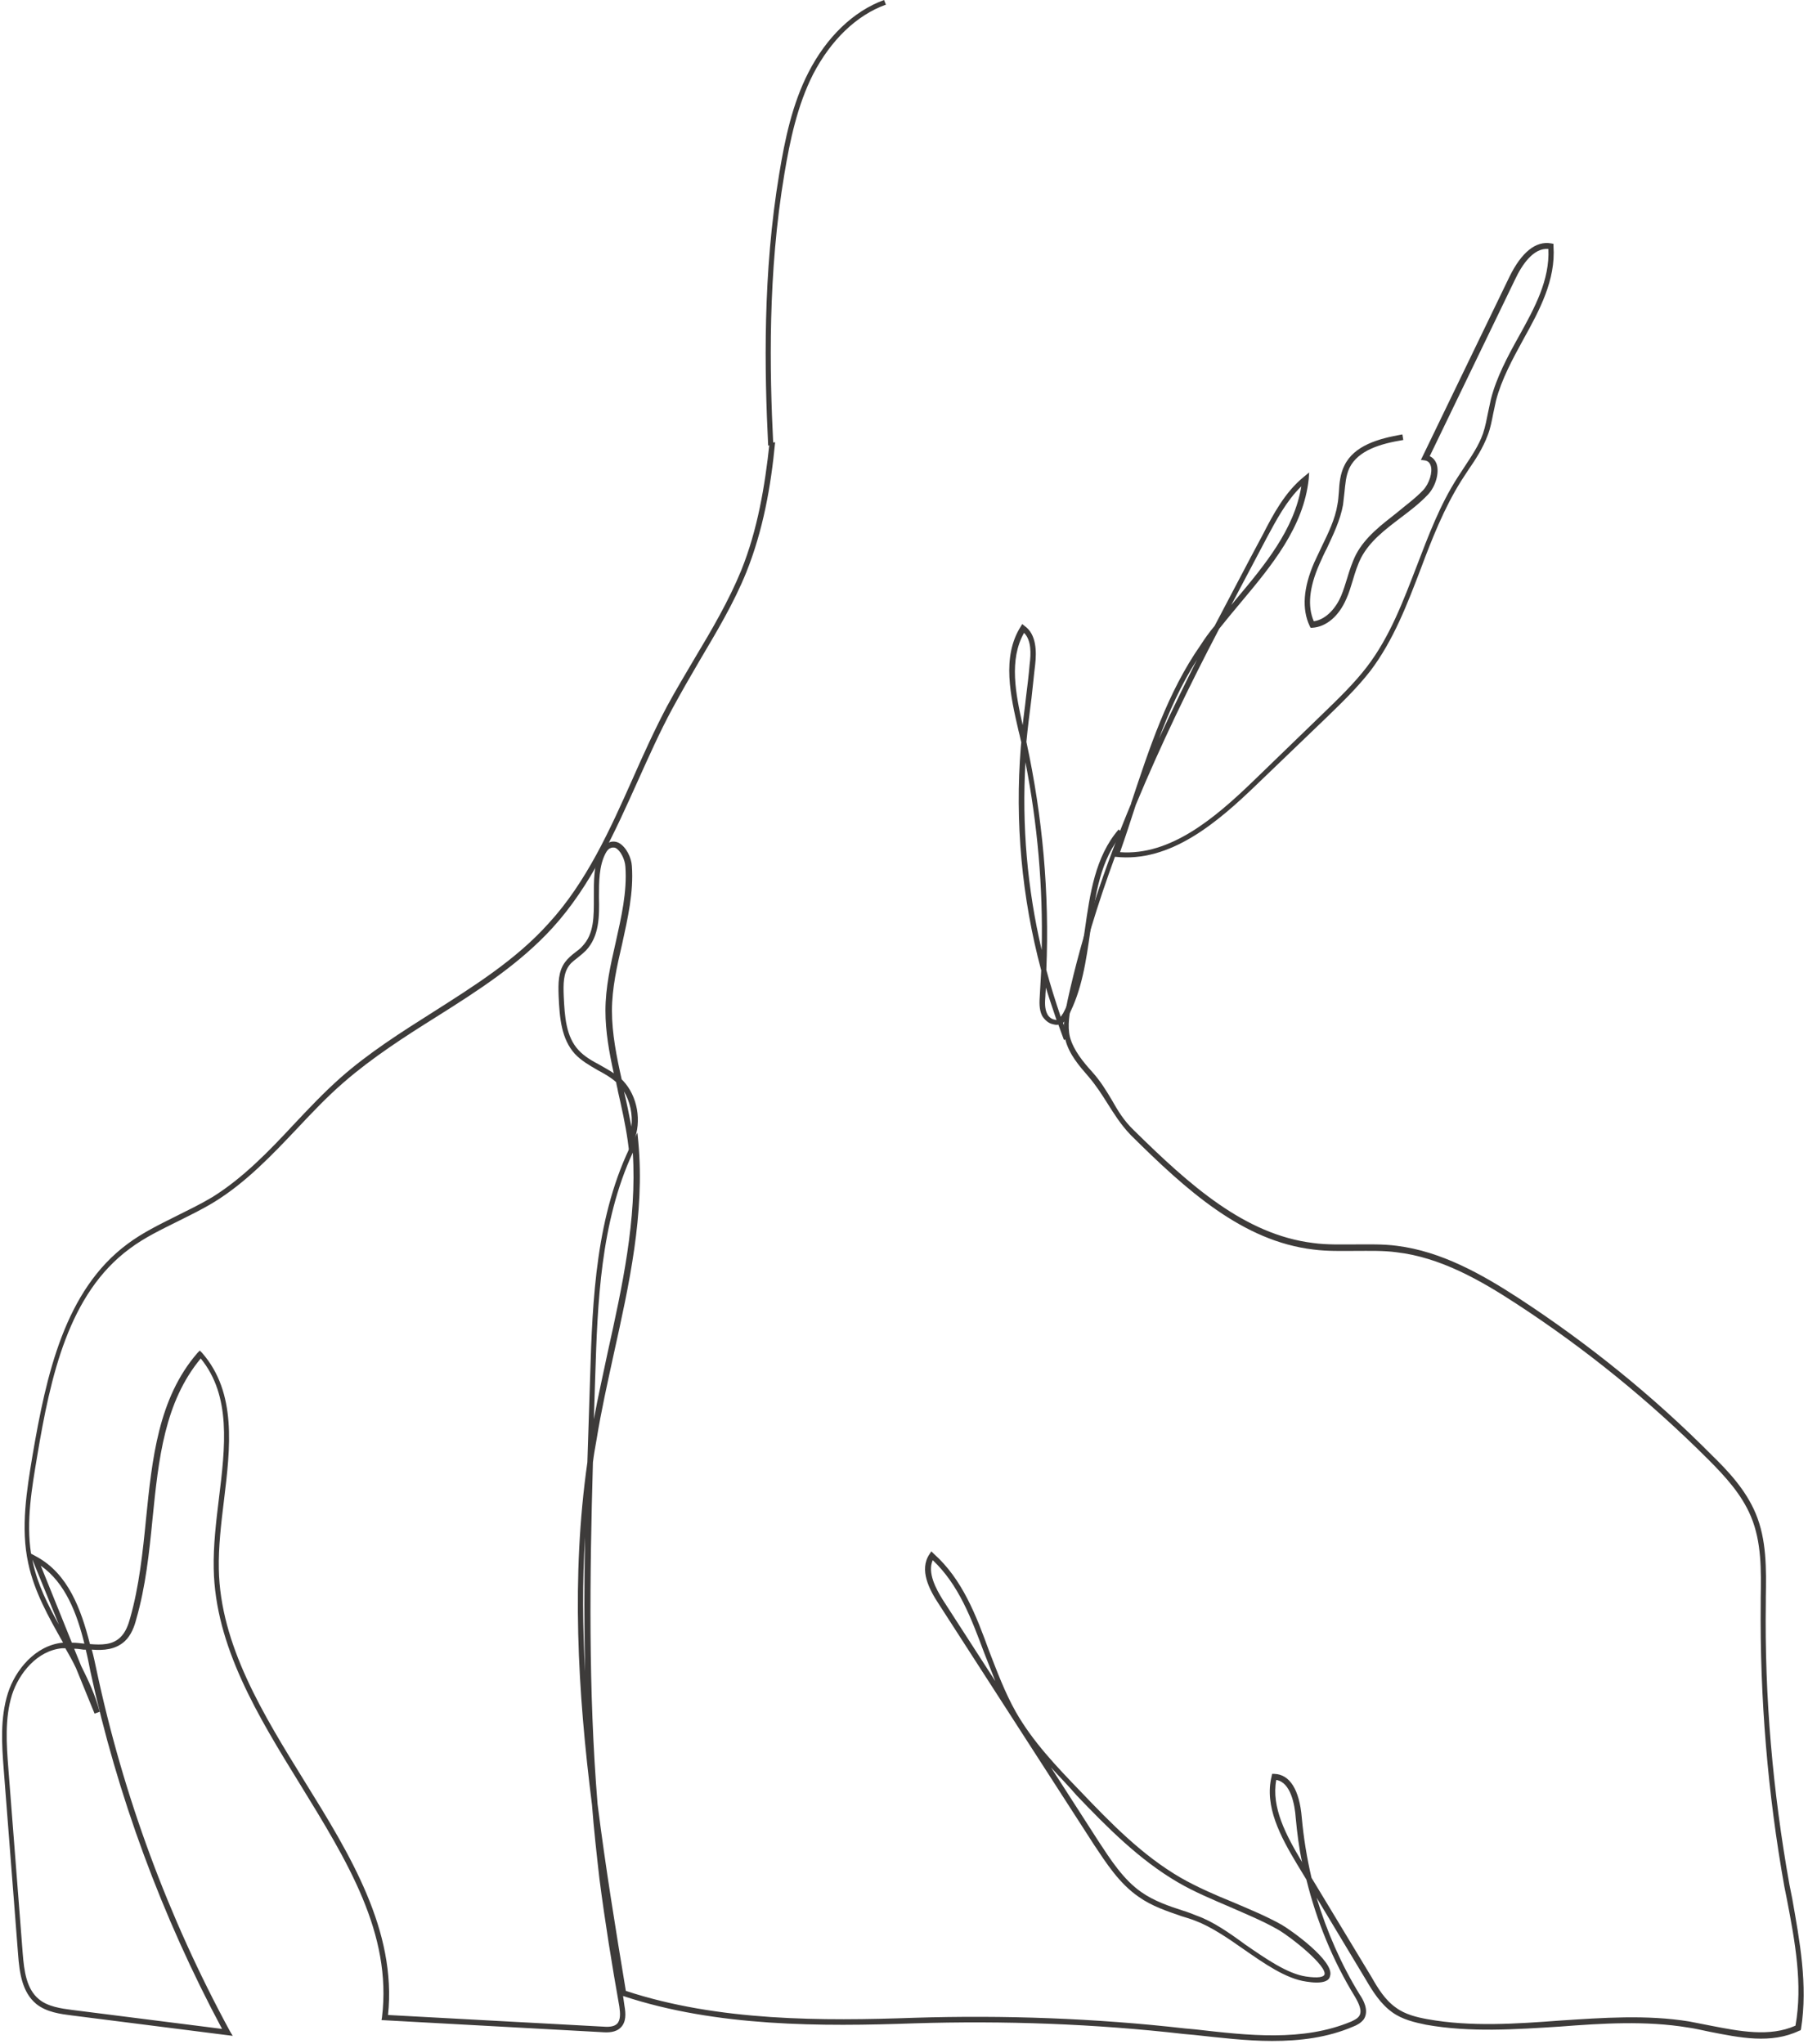 <?xml version="1.0" encoding="UTF-8" standalone="no"?><svg xmlns="http://www.w3.org/2000/svg" xmlns:xlink="http://www.w3.org/1999/xlink" fill="#3d3b3a" height="440.9" preserveAspectRatio="xMidYMid meet" version="1" viewBox="-0.3 0.0 390.0 440.9" width="390" zoomAndPan="magnify"><g><g id="change1_5"><path d="M386.3,409.5c-0.2-1-0.4-2-0.6-3c-3.6-20.1-5.4-40.6-5.1-61l0-1c0.1-6.1,0.2-12.4-2.2-18.1c-2.1-5-5.8-9-9.5-12.6 c-12.6-12.7-26.6-24-41.6-33.8c-8-5.2-16.7-10.1-26.3-11.3c-3-0.4-6.1-0.3-9.1-0.3c-2.9,0-6,0.1-8.9-0.3 c-14.8-1.8-26.7-12.5-38.7-24.3c-2.2-2.1-3.5-4.3-4.8-6.6c-1.2-2-2.4-4-4.2-6c-1.9-2.1-4-4.6-4.8-7.5c-0.6-2.5-0.1-5.2,0.5-8 c2.3-10.5,5.5-20.8,9.2-30.9l0.1,0c11.8,1.3,21.9-7.3,30.5-15.6l15.2-14.6c3.2-3.1,6.5-6.3,9.3-9.9c5-6.6,8-14.5,10.9-22.1 c2.4-6.4,5-13,8.7-18.9c0.5-0.8,1-1.5,1.5-2.3c1.6-2.3,3.2-4.8,4.2-7.5c0.6-1.5,0.9-3.2,1.2-4.7c0.2-0.9,0.4-1.9,0.6-2.8 c1.2-4.6,3.6-9,5.9-13.2c3.5-6.3,7-12.8,6.5-20.1l0-0.5l-0.5-0.1c-3.3-0.6-6.4,1.9-9,7.2l-19.1,39.5l0.8,0.1 c0.7,0.1,1.1,0.5,1.3,1.1c0.5,1.4-0.3,3.9-1.6,5.3c-1.7,1.8-3.8,3.3-5.7,4.9c-3.3,2.6-6.8,5.2-8.8,9c-0.8,1.6-1.4,3.4-1.9,5.1 c-0.4,1.3-0.8,2.6-1.3,3.8c-1,2.4-3.1,5.1-5.9,5.5c-1.4-3.2-1-7.3,1.2-12.3c0.5-1.1,1-2.3,1.6-3.4c1.4-3,2.9-6.1,3.5-9.4 c0.1-0.9,0.2-1.8,0.3-2.6c0.2-1.9,0.3-3.7,1.1-5.4c1.9-3.8,6.7-5.2,11.6-6l-0.2-1.2c-5.2,0.9-10.4,2.4-12.5,6.7 c-0.9,1.8-1.1,3.8-1.2,5.8c-0.1,0.8-0.1,1.7-0.3,2.6c-0.5,3.2-2,6.2-3.4,9.1c-0.5,1.1-1.1,2.3-1.6,3.4c-2.4,5.5-2.7,10.1-1,13.7 l0.2,0.4l0.4,0c3-0.2,5.7-2.5,7.3-6.2c0.6-1.3,1-2.7,1.4-4c0.5-1.7,1-3.3,1.8-4.9c1.9-3.6,5.1-6,8.5-8.6c2-1.5,4.1-3.1,5.9-5 c1.7-1.8,2.5-4.7,1.9-6.6c-0.3-0.8-0.8-1.4-1.5-1.7l18.4-38.1c1.5-3.2,4-6.9,7.2-6.6c0.3,6.7-2.9,12.6-6.4,18.9 c-2.4,4.3-4.8,8.8-6,13.5c-0.2,0.9-0.4,1.9-0.6,2.8c-0.3,1.5-0.6,3.1-1.1,4.6c-0.9,2.6-2.5,4.9-4,7.2c-0.5,0.8-1,1.5-1.5,2.3 c-3.8,5.9-6.3,12.6-8.8,19.1c-2.9,7.5-5.8,15.3-10.8,21.8c-2.7,3.5-6,6.7-9.1,9.7L270,168.5c-8.2,7.9-17.8,16.1-28.7,15.3 c1.2-3.4,2.3-6.8,3.4-10.2c5.4-13,11.5-25.6,18-38c1.5-1.9,3.1-3.8,4.6-5.6c6.7-8,13.6-16.3,14.7-26.7l0.1-1.4l-1.1,0.9 c-4.1,3.3-6.7,8.2-8.9,12.5c-3.5,6.5-6.9,13.1-10.4,19.7c-1.1,1.3-2.1,2.7-3,4.1c-7.2,10.3-11.1,22.4-15,34.1c0,0,0,0,0,0.1 c-5.7,13.7-10.5,27.8-13.7,42.4c-0.6,2.9-1.2,5.7-0.5,8.5c0.8,3.2,3,5.7,5,8c1.7,2,2.9,3.9,4.1,5.8c1.4,2.2,2.8,4.5,5,6.8 c12.1,12,24.2,22.9,39.4,24.7c3,0.4,6.1,0.3,9.1,0.3c2.9,0,6-0.1,8.9,0.3c9.4,1.1,18,6,25.8,11.1c14.9,9.7,28.8,21,41.4,33.6 c3.6,3.6,7.2,7.5,9.2,12.3c2.3,5.5,2.2,11.6,2.1,17.6l0,1c-0.2,20.5,1.5,41.1,5.1,61.2c0.2,1,0.4,2,0.6,3c1.7,8.9,3.4,18.1,1.8,27 c-5.6,2.5-12.1,1.2-18.3,0c-1.5-0.3-3.1-0.6-4.6-0.9c-9.2-1.5-18.7-0.8-27.9-0.2c-9.4,0.7-19.2,1.4-28.6-0.3 c-2.2-0.4-4.8-1-6.8-2.5c-2.3-1.6-3.9-4.2-5.2-6.5L282.6,405c-1-4.3-1.7-8.6-2.1-13c-0.5-6-2.6-9.3-5.9-9.4l-0.5,0l-0.1,0.5 c-1.6,6.5,1.9,13,5.5,19l2,3.3c2.2,8.9,5.7,17.5,10.5,25.3c0.8,1.4,1.6,3,0.9,4.1c-0.4,0.6-1.1,0.9-1.7,1.2 c-10.5,4.4-22.3,3-33.7,1.7l-2.2-0.2c-19.3-2.2-39-2.9-58.4-2.3c-19.6,0.7-42.2,0.8-62.2-5.8c-2.2-13.3-4.4-26.8-6.1-40.3 c-2-24.5-1.7-49.3-1-73.7c0.2-1.7,0.5-3.3,0.8-5c1-6.2,2.4-12.4,3.7-18.4c3.3-14.9,6.7-30.2,5.3-45.6l-0.2-2.1l-1,1.9 c-8,15.7-8.7,34.2-9.2,50.6c-0.2,6.2-0.4,12.4-0.6,18.6c-3.5,24.6-2.1,49.4,1,73.9c0.4,5.3,1,10.6,1.6,15.9 c1.2,9.3,2.7,18.6,4.3,27.6c0.2,1.4,0.3,2.9-0.5,3.7c-0.7,0.7-2,0.7-3.2,0.6l-46.2-2.5c1.9-18.2-8.2-34.6-18-50.4 c-8.9-14.4-18.2-29.4-18.5-45.8c-0.1-4.7,0.5-9.8,1.1-14.7c1.4-11.5,2.8-23.3-4.7-31.9l-0.5-0.5l-0.5,0.5 c-8.5,9.8-9.8,23-11.1,35.8c-0.7,7.2-1.5,14.6-3.4,21.3c-0.4,1.5-1,3.2-2.2,4.3c-1.7,1.6-4,1.6-6.5,1.4 c-1.9-7.5-4.7-15.2-11.6-18.9l-1.1-0.6c-1.1-7,0.2-14.3,1.3-20.9c2.9-17.4,6.8-35.2,20-44.9c3.2-2.4,6.8-4.1,10.4-5.9 c2.6-1.3,5.3-2.6,7.9-4.2c6.8-4.2,12.4-10.1,17.8-15.8c3.2-3.4,6.5-6.9,10.1-10c6.1-5.3,13.1-9.8,19.8-14 c8.9-5.6,18-11.4,25.2-19.3c8.3-9.1,13.4-20.6,18.4-31.7c2.3-5.1,4.7-10.5,7.4-15.5c1.9-3.5,3.9-7,5.9-10.4 c3.6-6.1,7.4-12.4,10.1-19.1c3.6-9,5.3-18.5,6.2-28c-0.4,0-0.8,0.1-1.2,0.1c-1,9.4-2.6,18.8-6.1,27.5c-2.7,6.6-6.4,12.9-10,18.9 c-2,3.4-4.1,6.9-6,10.4c-2.7,5.1-5.1,10.4-7.4,15.6c-4.9,11-10,22.4-18.2,31.3c-7,7.8-16.1,13.5-24.9,19.1 c-6.8,4.3-13.9,8.8-20,14.2c-3.6,3.2-6.9,6.7-10.1,10.1c-5.3,5.7-10.9,11.5-17.5,15.6c-2.5,1.5-5.2,2.8-7.8,4.1 c-3.6,1.8-7.3,3.6-10.5,6c-13.5,10-17.5,28.1-20.5,45.7c-1.2,7.3-2.6,15.5-0.9,23.2c1.3,6.1,4.4,11.6,7.4,16.9 c0,0.1,0.1,0.1,0.1,0.2c0,0-0.1,0-0.1,0c-5.9,0.6-10.2,5.9-11.8,10.9c-1.7,5.4-1.3,11.2-0.9,16.4l3.1,39.9 c0.3,4.1,0.9,8.2,3.9,10.7c2.2,1.8,5.3,2.2,7.7,2.5l34.7,4.4l-0.6-1c-13.3-24.5-23-50.7-28.8-78c-0.3-1.4-0.6-2.9-1-4.3 c2.6,0.2,5.1,0,7.1-1.8c1.4-1.3,2.1-3.2,2.5-4.8c2-6.9,2.8-14.4,3.5-21.6c1.3-13,2.6-25.2,10.4-34.6c6.6,8.1,5.3,19,3.9,30.4 c-0.6,4.9-1.2,10-1.1,14.9c0.3,16.8,9.6,31.9,18.6,46.5c10.2,16.6,19.9,32.2,17.7,50.3l-0.1,0.6l47.5,2.6c1.4,0.1,3,0.1,4.1-1 c1.2-1.2,1.1-3,0.8-4.7c-0.1-0.7-0.2-1.4-0.3-2.1c20.2,6.7,43,6.6,62.8,5.9c19.4-0.6,39,0.1,58.2,2.3l2.2,0.2 c5.6,0.6,11.3,1.3,16.8,1.3c6,0,11.9-0.7,17.5-3.1c0.8-0.3,1.7-0.8,2.3-1.6c1.2-1.9-0.2-4.3-0.9-5.3c-4-6.5-7.1-13.6-9.3-20.9 l10.7,17.8c1.4,2.4,3.1,5.1,5.6,6.9c2.2,1.6,4.9,2.2,7.3,2.7c9.5,1.7,19.4,1,28.9,0.4c9.1-0.7,18.5-1.3,27.6,0.2 c1.5,0.2,3.1,0.6,4.6,0.9c6.6,1.3,13.3,2.7,19.4-0.2l0.3-0.1l0.1-0.3C389.7,428.1,387.9,418.6,386.3,409.5z M273,115.9 c2-3.7,4.2-7.9,7.4-11c-1.5,9.3-7.9,17-14.2,24.5c-0.3,0.4-0.6,0.7-0.9,1.1C267.9,125.5,270.5,120.7,273,115.9z M257.9,142.3 c-2.8,5.6-5.6,11.3-8.2,17C251.9,153.4,254.5,147.6,257.9,142.3z M280.5,401.5c-3.4-5.7-6.6-11.7-5.5-17.6c3.1,0.5,4,5.3,4.2,8.2 c0.3,3.2,0.7,6.5,1.4,9.7L280.5,401.5z M128.1,296.7c0.5-15.5,1.1-33,8.1-48.1c0.9,14.4-2.3,29-5.4,43c-1,4.8-2.1,9.6-3,14.5 C127.9,303,128,299.8,128.1,296.7z M125.9,360.6c-0.5-9.7-0.6-19.4,0-29.1C125.7,341.2,125.7,350.9,125.9,360.6z M6.8,337 c0-0.2-0.1-0.4-0.1-0.6l5.7,14C10,346.1,7.8,341.7,6.8,337z M8.5,337.7c5.3,3.7,7.8,10.3,9.4,16.8c0,0-0.1,0-0.1,0 c-0.9-0.1-1.7-0.2-2.6-0.2L8.5,337.7z M47.6,437.6l-32.4-4.1c-2.3-0.3-5.2-0.7-7.1-2.3c-2.7-2.2-3.2-6.1-3.5-9.9l-3.1-39.9 c-0.4-5.1-0.8-10.8,0.8-15.9c1.5-4.6,5.4-9.5,10.8-10c0.2,0,0.4,0,0.7,0c0.8,1.4,1.6,2.8,2.3,4.3l4,9.8l1.1-0.4 c-0.9-3.5-2.4-6.7-4-9.9l-1.5-3.7c0.7,0,1.3,0.1,2,0.2c0.2,0,0.3,0,0.5,0c0.4,1.6,0.7,3.2,1,4.7C25,387.3,34.6,413.3,47.6,437.6z" fill="inherit"/></g></g><g><g id="change1_4"><path d="M229.2,224.3c-0.4-1.1-0.8-2.2-1.2-3.3c-0.4,0.1-0.8,0-1.2-0.1c-1-0.2-1.8-1-2.3-1.8c-0.7-1.4-0.6-3-0.5-4.5 c0.1-1.8,0.2-3.5,0.3-5.3c-4.2-15.7-5.7-32.1-4.4-48.2c0-0.3,0.1-0.7,0.1-1c-0.2-0.7-0.3-1.4-0.5-2.1l-0.1-0.4 c-1.7-7.4-3.7-15.9,0.5-22.5l0.3-0.5l0.5,0.4c2.6,1.8,2.6,5.6,2.3,8.3c-0.3,2.4-0.5,4.8-0.8,7.3c-0.4,3.1-0.8,6.3-1.1,9.4 c3.5,16.2,5,32.7,4.3,49.2c0.9,3.4,2,6.8,3.1,10.1c0.2-0.2,0.3-0.5,0.5-0.7c2.9-5.4,3.8-11.8,4.7-18c1.1-7.7,2.2-15.8,7.3-21.7 l0.9,0.8c-4.9,5.7-5.9,13.2-7,21.1c-0.9,6.3-1.8,12.8-4.8,18.4c-0.3,0.5-0.6,1-1.1,1.4c0.4,1.1,0.8,2.2,1.3,3.3L229.2,224.3z M225.3,213c0,0.6-0.1,1.2-0.1,1.8c-0.1,1.3-0.2,2.7,0.4,3.9c0.3,0.6,0.9,1.1,1.5,1.2c0.1,0,0.3,0.1,0.5,0.1 C226.8,217.6,226,215.3,225.3,213z M220.9,164.4c-0.8,13.6,0.4,27.3,3.5,40.5C224.7,191.3,223.5,177.8,220.9,164.4z M220.6,136.5 c-3.3,5.8-1.8,13.2-0.3,19.9c0.2-2,0.5-3.9,0.7-5.9c0.3-2.4,0.6-4.8,0.8-7.2C222.1,141,222.2,138.1,220.6,136.5z" fill="inherit"/></g></g><g><g id="change1_2"><path d="M283.7,427.6c-0.8,0-1.5-0.1-2.2-0.2c-4.4-0.6-9.1-3.9-13.7-7.1c-3.4-2.4-7-4.8-10.2-6c-1-0.4-2-0.7-3-1 c-3.2-1.1-6.5-2.2-9.3-4.2c-4.2-2.9-7-7.3-9.6-11.2l-33.6-52.1c-1.9-2.9-4.2-7.2-1.9-10.6l0.4-0.6l0.5,0.5 c6.2,5.5,9.2,13.4,12,21.1c1.7,4.4,3.4,8.9,5.7,13c3.7,6.5,8.9,11.9,14,17.2c6.5,6.8,13.3,13.8,21.6,18.6c3.5,2,7.4,3.7,11.1,5.2 c3.5,1.5,7.2,3,10.6,4.9l0,0c1.8,1,11.6,7.9,10.5,11.1C286.4,427.3,285.1,427.6,283.7,427.6z M226.4,381.2l10.3,16 c2.5,3.8,5.3,8.2,9.2,10.9c2.7,1.9,5.9,3,9,4c1,0.3,2,0.7,3,1.1c3.4,1.2,7,3.7,10.4,6.2c4.5,3.1,9.1,6.3,13.1,6.9 c2.7,0.4,3.8,0.1,4-0.4c0.6-1.8-6.9-7.9-10-9.7l0,0c-3.3-1.9-7-3.4-10.4-4.9c-3.7-1.6-7.6-3.2-11.2-5.3 c-8.4-4.9-15.3-11.9-21.9-18.8C230.2,385.2,228.3,383.3,226.4,381.2z M200.9,336.5c-1.2,2.7,0.7,6.2,2.2,8.6l11.3,17.5 c-0.8-2-1.6-4.1-2.4-6.1C209.2,349,206.5,341.8,200.9,336.5z" fill="inherit"/></g></g><g><g id="change1_1"><path d="M135.4,248.3l-0.3-2.3c-0.5-3.5-1.3-7.1-2.1-10.6c-0.1-0.7-0.3-1.3-0.4-2c-1.1-1-2.5-1.8-4-2.6c-1.7-1-3.5-2-4.9-3.5 c-2.9-3.2-3.3-7.7-3.5-12.5c-0.1-2.7-0.1-5.3,1.4-7.3c0.6-0.8,1.4-1.5,2.2-2.1c0.5-0.4,1.1-0.8,1.5-1.3c2.6-2.7,2.5-6.5,2.5-10.6 c0-3.4-0.1-7,1.5-10c0.3-0.5,0.7-1.2,1.4-1.6c0.8-0.5,1.7-0.5,2.5-0.1c1.6,0.9,2.7,3.2,2.8,5c0.4,5.7-0.9,11.3-2.1,16.8 c-1.1,4.7-2.2,9.6-2.2,14.4c0,4.9,1,9.9,2.1,14.8c0.1,0.1,0.2,0.2,0.3,0.3l0,0c3.1,3.3,4.1,8.7,2.3,13.1L135.4,248.3z M134.3,235.4c0.6,2.5,1.1,5,1.6,7.6C136.2,240.3,135.6,237.6,134.3,235.4z M131.9,182.8c-0.2,0-0.5,0.1-0.7,0.2 c-0.3,0.2-0.6,0.5-0.9,1.1c-1.4,2.7-1.4,6.1-1.4,9.4c0.1,4.1,0.1,8.4-2.8,11.5c-0.5,0.5-1.1,1-1.6,1.4c-0.7,0.6-1.5,1.1-2,1.8 c-1.3,1.7-1.3,4.1-1.2,6.6c0.2,4.5,0.5,8.8,3.2,11.7c1.3,1.4,2.9,2.3,4.6,3.2c1,0.6,2,1.1,3,1.8c-1-4.5-1.8-9-1.8-13.5 c0-5,1.1-9.9,2.2-14.7c1.2-5.4,2.5-10.9,2.1-16.4c-0.1-1.6-1.1-3.5-2.1-4C132.3,182.8,132.1,182.8,131.9,182.8z" fill="inherit"/></g></g><g id="change1_3"><path d="M165.4,96.1c-0.8-16-1.2-37.2,2.4-58.7c1.2-7.3,2.8-15,6.3-21.8C178,8,183.8,2.4,190.4,0l0.4,1c-6.4,2.3-11.9,7.7-15.7,15 c-3.4,6.7-5,14.3-6.2,21.5c-3.6,21.4-3.2,42.5-2.4,58.4L165.4,96.1z" fill="inherit"/></g></svg>